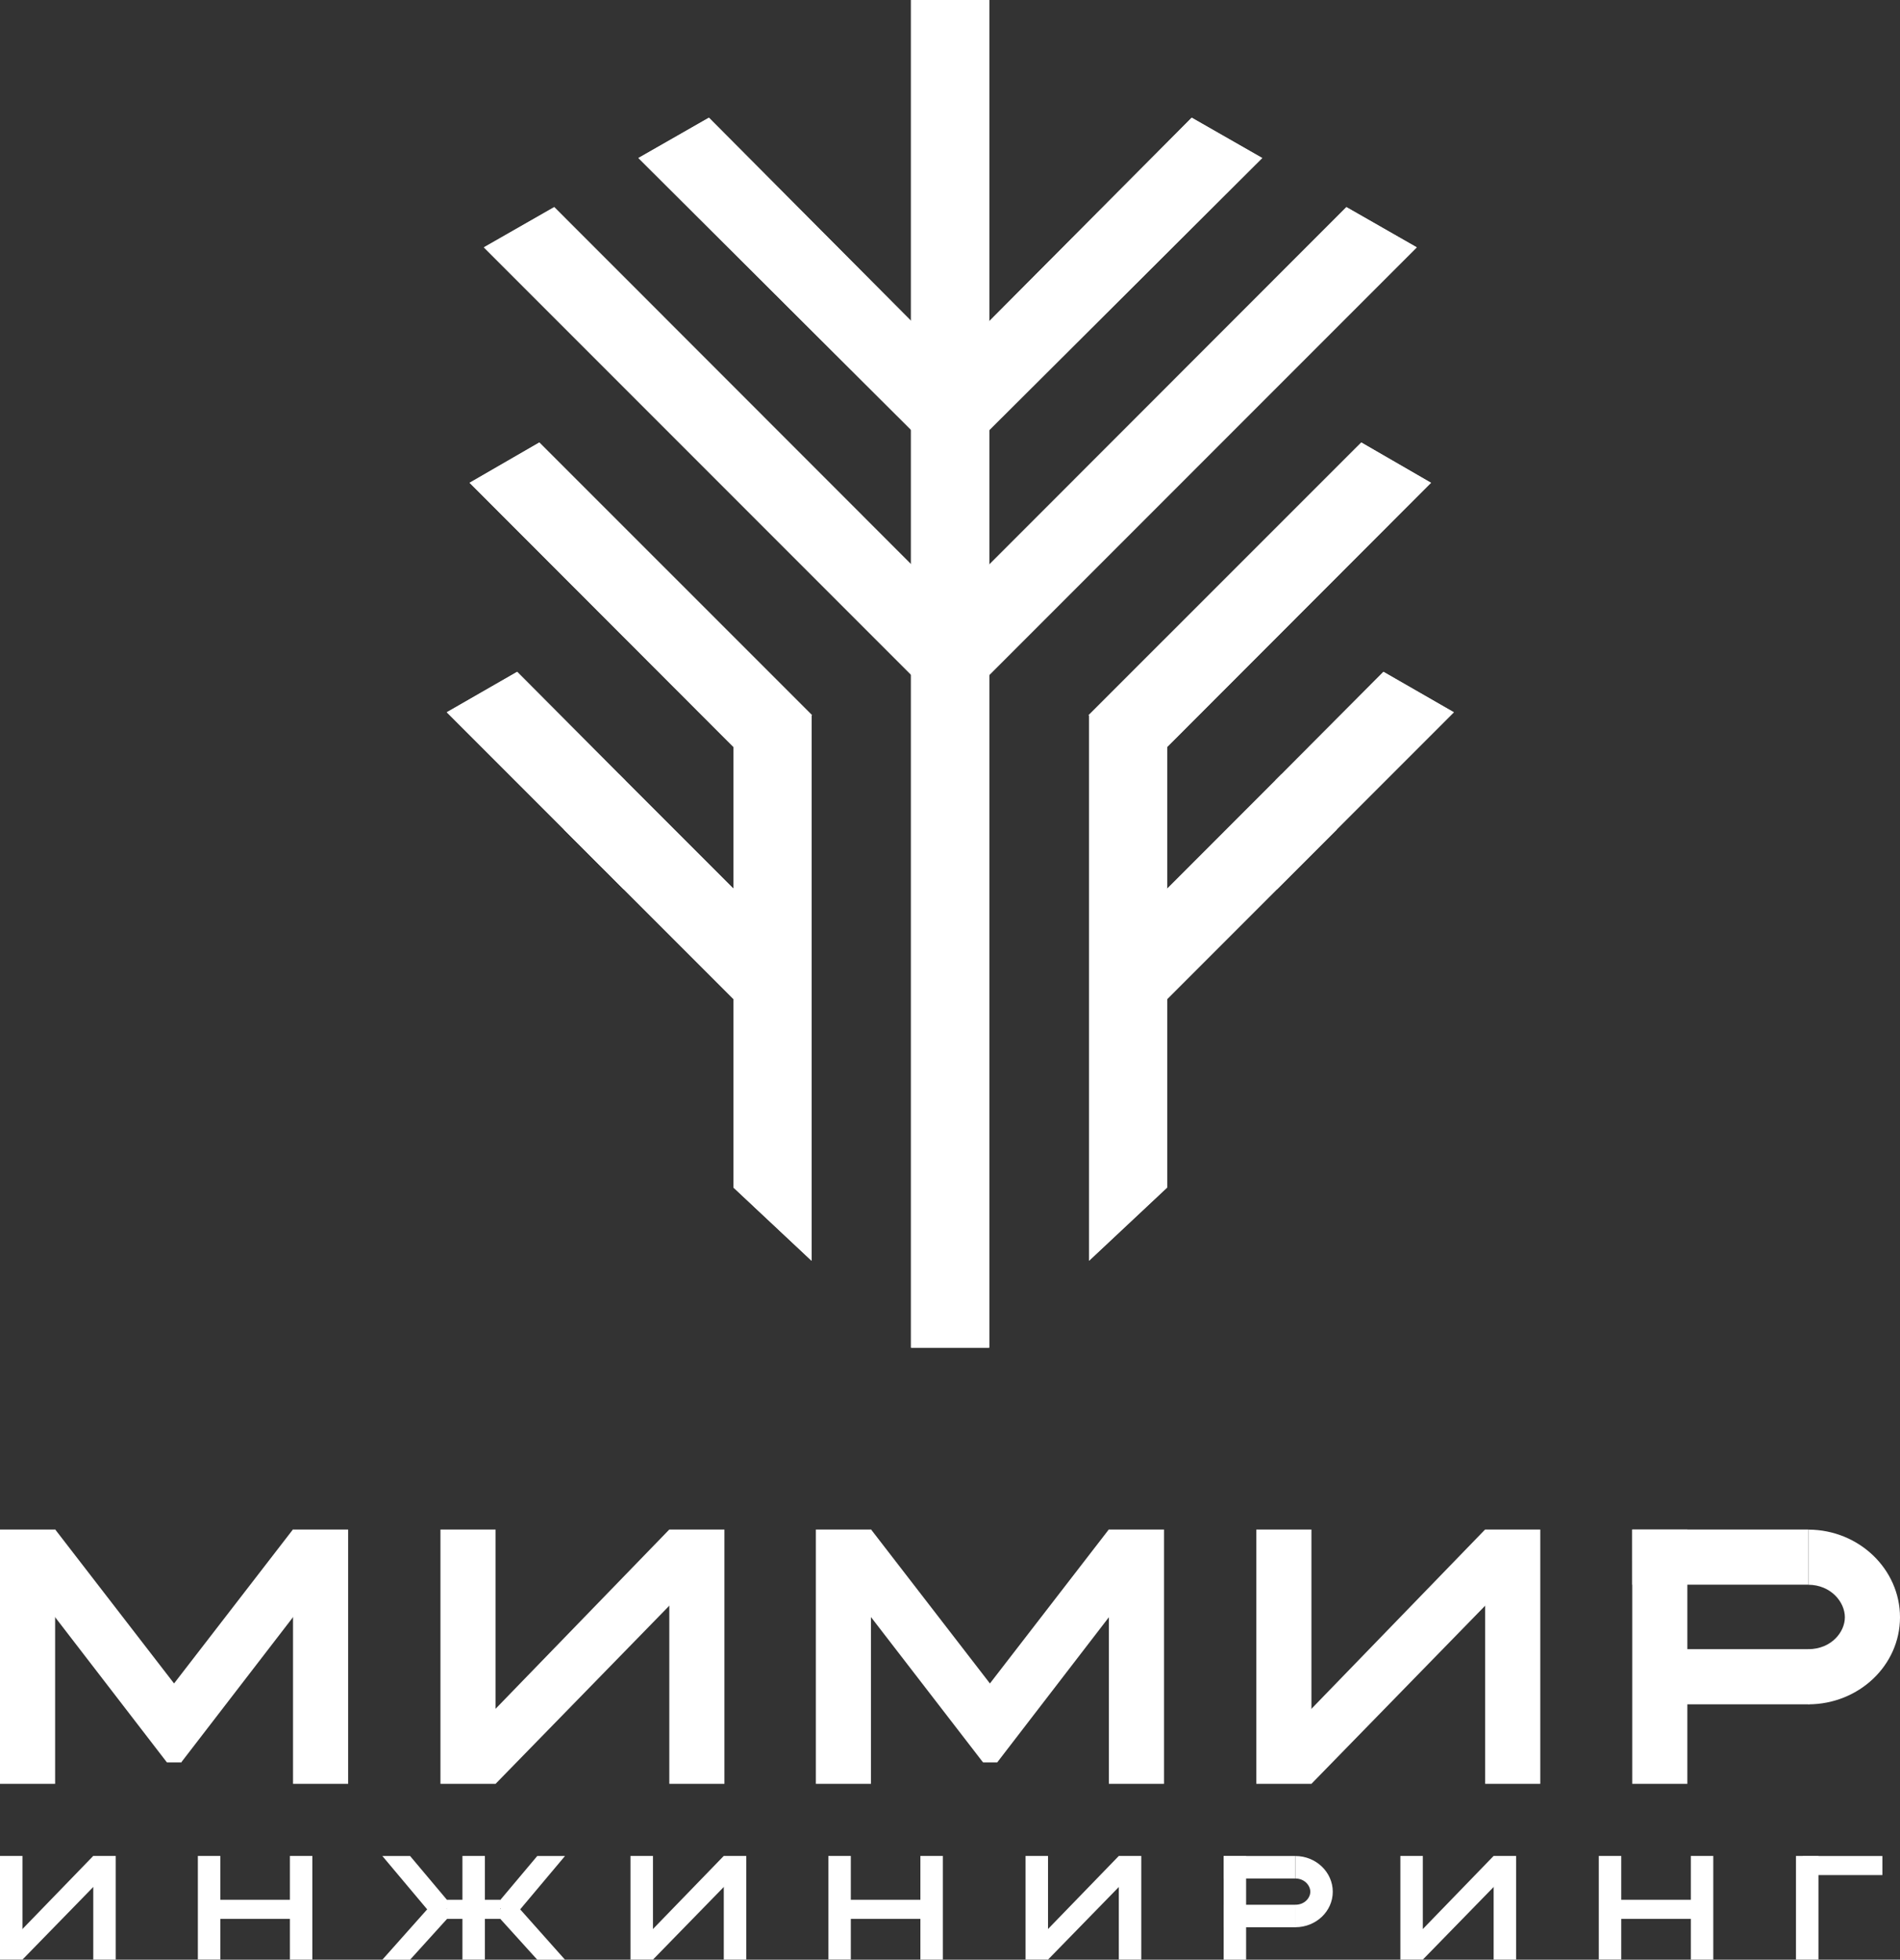 <?xml version="1.0" encoding="UTF-8"?> <svg xmlns="http://www.w3.org/2000/svg" viewBox="0 0 102.943 106.139" fill="none"><rect x="0" y="0" width="102.943" height="106.139" fill="#333333" stroke="none"/><path d="M2.987 82.841H0V96.614H2.987V82.841Z" fill="white"></path><path d="M18.863 82.841H15.876V96.614H18.863V82.841Z" fill="white"></path><path d="M26.851 82.841H23.864V96.614H26.851V82.841Z" fill="white"></path><path d="M91.422 82.841H88.435V96.614H91.422V82.841Z" fill="white"></path><path d="M97.981 85.828V82.841H88.435L88.436 85.828H97.981Z" fill="white"></path><path fill-rule="evenodd" clip-rule="evenodd" d="M97.982 82.845V85.831C99.2 85.841 99.956 86.767 99.956 87.592C99.956 88.392 99.226 89.312 97.982 89.321V92.308C100.724 92.299 102.943 90.191 102.943 87.592C102.943 84.993 100.724 82.854 97.982 82.845Z" fill="white"></path><path d="M98.024 92.307V89.32H88.479V92.307H98.024Z" fill="white"></path><path d="M39.25 82.841H36.264V96.614H39.25V82.841Z" fill="white"></path><path d="M36.259 82.844L38.355 84.822L26.85 96.614L24.813 94.651L36.259 82.844Z" fill="white"></path><path d="M15.871 82.837L18.663 83.967L9.812 95.46L8.916 91.843L15.871 82.837Z" fill="white"></path><path d="M2.99 82.837L0.198 83.967L9.049 95.46L9.945 91.843L2.99 82.837Z" fill="white"></path><path d="M8.796 92.172H10.228L9.823 95.453H9.06L8.796 92.172Z" fill="white"></path><path d="M47.19 82.841H44.203V96.614H47.19V82.841Z" fill="white"></path><path d="M63.067 82.841H60.08V96.614H63.067V82.841Z" fill="white"></path><path d="M71.054 82.841H68.067V96.614H71.054V82.841Z" fill="white"></path><path d="M83.453 82.841H80.467V96.614H83.453V82.841Z" fill="white"></path><path d="M80.462 82.841L82.558 84.822L71.053 96.614L69.018 94.652L80.462 82.841Z" fill="white"></path><path d="M60.076 82.837L62.867 83.967L54.03 95.452L53.12 91.843L60.076 82.837Z" fill="white"></path><path d="M47.194 82.837L44.402 83.967L53.261 95.452L54.149 91.843L47.194 82.837Z" fill="white"></path><path d="M52.999 92.172H54.431L54.026 95.453H53.263L52.999 92.172Z" fill="white"></path><path d="M67.515 100.522H66.298V106.136H67.515V100.522Z" fill="white"></path><path d="M70.188 101.74V100.522H66.298L66.297 101.74H70.188Z" fill="white"></path><path fill-rule="evenodd" clip-rule="evenodd" d="M70.189 100.523V101.741C70.685 101.744 70.993 102.121 70.993 102.458C70.993 102.784 70.695 103.159 70.189 103.162V104.38C71.306 104.376 72.21 103.517 72.21 102.458C72.21 101.399 71.306 100.527 70.189 100.523Z" fill="white"></path><path d="M70.205 104.381V103.163H66.315V104.381H70.205Z" fill="white"></path><path d="M11.937 100.518H10.72V106.131H11.937V100.518Z" fill="white"></path><path d="M16.924 100.519H15.707V106.132H16.924V100.519Z" fill="white"></path><path d="M15.882 103.927V102.893H11.565V103.927H15.882Z" fill="white"></path><path d="M46.098 100.518H44.881V106.131H46.098V100.518Z" fill="white"></path><path d="M51.084 100.519H49.867V106.132H51.084V100.519Z" fill="white"></path><path d="M50.043 103.927V102.893H45.726V103.927H50.043Z" fill="white"></path><path d="M87.84 100.518H86.623V106.131H87.84V100.518Z" fill="white"></path><path d="M92.827 100.519H91.61V106.132H92.827V100.519Z" fill="white"></path><path d="M91.785 103.927V102.893H87.468V103.927H91.785Z" fill="white"></path><path d="M98.525 100.52H97.307V106.133H98.525V100.52Z" fill="white"></path><path d="M101.988 101.556V100.522H97.672V101.556H101.988Z" fill="white"></path><path d="M1.217 100.52H0V106.133H1.217V100.52Z" fill="white"></path><path d="M6.27 100.52H5.053V106.133H6.27V100.52Z" fill="white"></path><path d="M5.051 100.52L5.905 101.327L1.217 106.133L0.387 105.333L5.051 100.52Z" fill="white"></path><path d="M35.378 100.52H34.161V106.133H35.378V100.52Z" fill="white"></path><path d="M40.432 100.52H39.215V106.133H40.432V100.52Z" fill="white"></path><path d="M39.212 100.52L40.066 101.327L35.378 106.133L34.548 105.333L39.212 100.52Z" fill="white"></path><path d="M56.782 100.52H55.565V106.133H56.782V100.52Z" fill="white"></path><path d="M61.835 100.52H60.618V106.133H61.835V100.52Z" fill="white"></path><path d="M60.617 100.52L61.471 101.327L56.782 106.133L55.952 105.333L60.617 100.52Z" fill="white"></path><path d="M77.09 100.52H75.873V106.133H77.09V100.52Z" fill="white"></path><path d="M82.143 100.52H80.926V106.133H82.143V100.52Z" fill="white"></path><path d="M80.924 100.52L81.778 101.327L77.09 106.133L76.26 105.333L80.924 100.52Z" fill="white"></path><path d="M26.272 100.52H25.055V106.134H26.272V100.52Z" fill="white"></path><path d="M27.11 103.927V102.893H24.214V103.927H27.11Z" fill="white"></path><path d="M29.109 100.522H30.612L27.776 103.897L26.88 103.172L29.109 100.522Z" fill="white"></path><path d="M29.109 106.139H30.612L27.721 102.892L26.825 103.617L29.109 106.139Z" fill="white"></path><path d="M22.219 100.522H20.716L23.552 103.897L24.448 103.172L22.219 100.522Z" fill="white"></path><path d="M22.219 106.139H20.716L23.607 102.892L24.503 103.617L22.219 106.139Z" fill="white"></path><path d="M49.36 0H53.595V72.99H49.36V0Z" fill="white"></path><path d="M38.409 6.375L34.59 8.558L50.434 24.349V18.458L38.409 6.375Z" fill="white"></path><path d="M43.993 38.734L41.003 41.723L25.444 26.148L29.221 23.966L43.993 38.734Z" fill="white"></path><path d="M53.37 34.572L50.38 37.562L26.216 13.397L30.028 11.218L53.37 34.572Z" fill="white"></path><path d="M43.971 38.743H39.743V64.321L43.971 68.284V38.743Z" fill="white"></path><path d="M28.02 36.387L24.207 38.577L33.794 48.164L33.867 42.258L28.02 36.387Z" fill="white"></path><path d="M33.538 41.929L30.549 44.919L40.136 54.506L40.209 48.6L33.538 41.929Z" fill="white"></path><path d="M64.567 6.375L68.387 8.558L52.792 24.1V18.208L64.567 6.375Z" fill="white"></path><path d="M58.984 38.734L61.973 41.723L77.531 26.148L73.756 23.966L58.984 38.734Z" fill="white"></path><path d="M49.607 34.572L52.597 37.562L76.761 13.397L72.949 11.218L49.607 34.572Z" fill="white"></path><path d="M59.004 38.743H63.232V64.321L59.004 68.284V38.743Z" fill="white"></path><path d="M74.956 36.387L78.769 38.577L69.182 48.164L69.109 42.258L74.956 36.387Z" fill="white"></path><path d="M69.438 41.929L72.428 44.919L62.841 54.506L62.769 48.6L69.438 41.929Z" fill="white"></path><path d="M49.36 0H53.595V72.99H49.36V0Z" fill="white"></path><path d="M38.409 6.375L34.59 8.558L50.434 24.349V18.458L38.409 6.375Z" fill="white"></path><path d="M43.993 38.734L41.003 41.723L25.444 26.148L29.221 23.966L43.993 38.734Z" fill="white"></path><path d="M53.37 34.572L50.38 37.562L26.216 13.397L30.028 11.218L53.37 34.572Z" fill="white"></path><path d="M43.971 38.743H39.743V64.321L43.971 68.284V38.743Z" fill="white"></path><path d="M28.02 36.387L24.207 38.577L33.794 48.164L33.867 42.258L28.02 36.387Z" fill="white"></path><path d="M33.538 41.929L30.549 44.919L40.136 54.506L40.209 48.6L33.538 41.929Z" fill="white"></path><path d="M64.567 6.375L68.387 8.558L52.792 24.1V18.208L64.567 6.375Z" fill="white"></path><path d="M58.984 38.734L61.973 41.723L77.531 26.148L73.756 23.966L58.984 38.734Z" fill="white"></path><path d="M49.607 34.572L52.597 37.562L76.761 13.397L72.949 11.218L49.607 34.572Z" fill="white"></path><path d="M59.004 38.743H63.232V64.321L59.004 68.284V38.743Z" fill="white"></path><path d="M74.956 36.387L78.769 38.577L69.182 48.164L69.109 42.258L74.956 36.387Z" fill="white"></path><path d="M69.438 41.929L72.428 44.919L62.841 54.506L62.769 48.6L69.438 41.929Z" fill="white"></path></svg> 